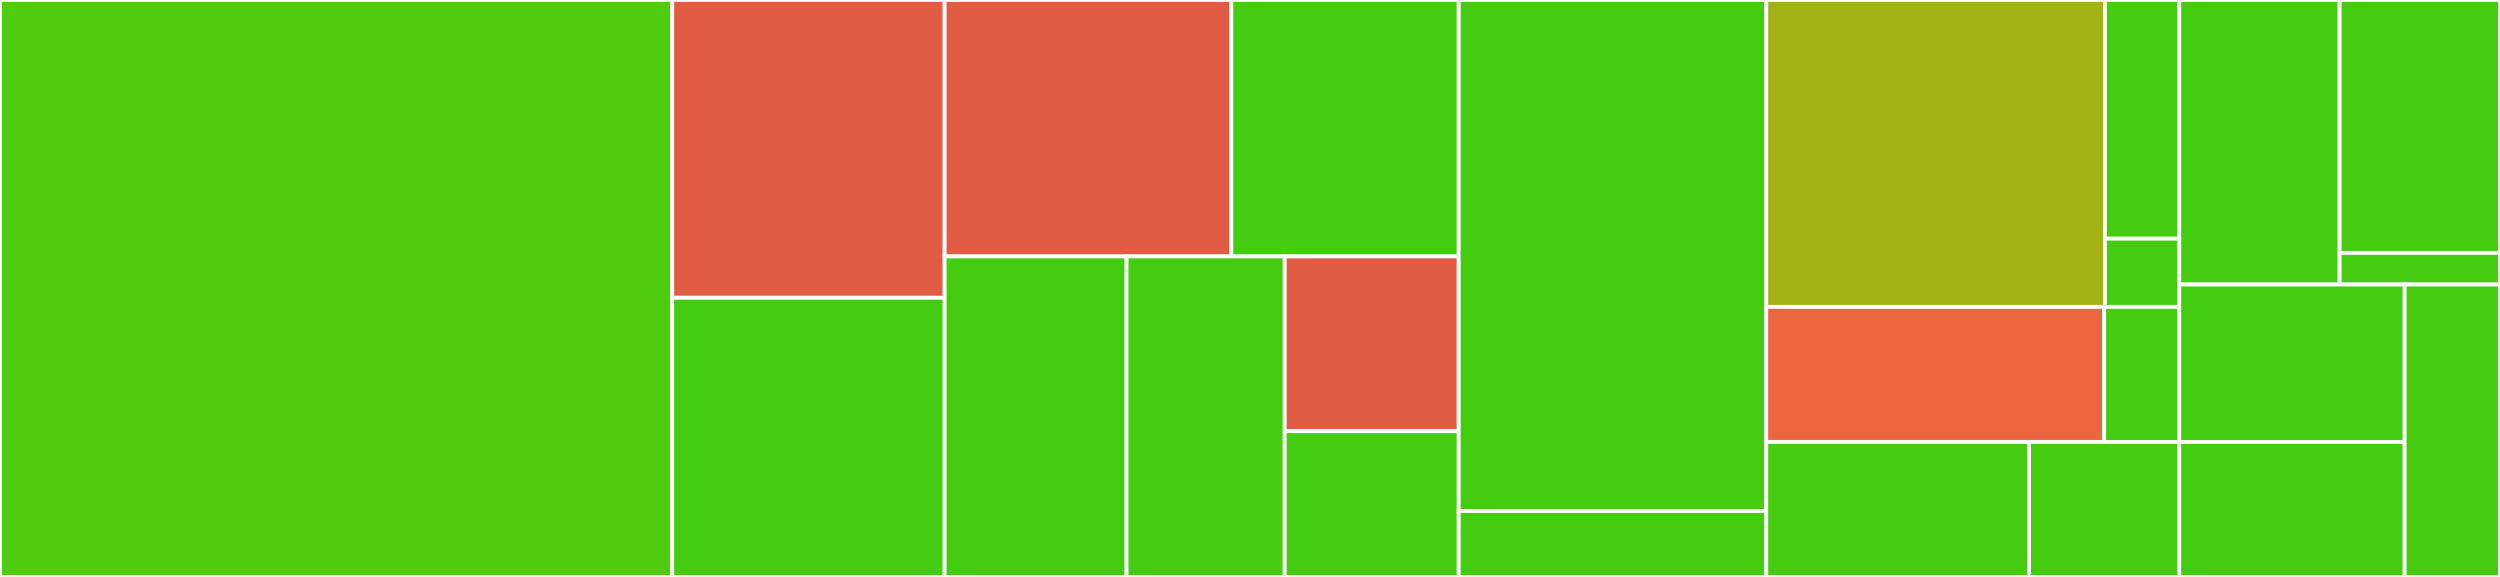 <svg baseProfile="full" width="650" height="150" viewBox="0 0 650 150" version="1.1"
xmlns="http://www.w3.org/2000/svg" xmlns:ev="http://www.w3.org/2001/xml-events"
xmlns:xlink="http://www.w3.org/1999/xlink">

<rect x="0" y="0" width="650" height="150" fill="#333333" stroke="none"/>

<style>rect.s{mask:url(#mask);}</style>
<defs>
  <pattern id="white" width="4" height="4" patternUnits="userSpaceOnUse" patternTransform="rotate(45)">
    <rect width="2" height="2" transform="translate(0,0)" fill="white"></rect>
  </pattern>
  <mask id="mask">
    <rect x="0" y="0" width="100%" height="100%" fill="url(#white)"></rect>
  </mask>
</defs>

<rect x="0" y="0" width="174.78" height="150.0" fill="#4fcc0e" stroke="white" stroke-width="1" class=" tooltipped" data-content="Layers/Layer/TextLayer.php"><title>Layers/Layer/TextLayer.php</title></rect>
<rect x="174.78" y="0" width="70.826" height="77.419" fill="#e05d44" stroke="white" stroke-width="1" class=" tooltipped" data-content="Layers/Layer/PatternLayer.php"><title>Layers/Layer/PatternLayer.php</title></rect>
<rect x="174.78" y="77.419" width="70.826" height="72.581" fill="#4c1" stroke="white" stroke-width="1" class=" tooltipped" data-content="Layers/Layer/GradientLayer.php"><title>Layers/Layer/GradientLayer.php</title></rect>
<rect x="245.606" y="0" width="74.539" height="66.667" fill="#e05d44" stroke="white" stroke-width="1" class=" tooltipped" data-content="Layers/Layer/RadialGradientLayer.php"><title>Layers/Layer/RadialGradientLayer.php</title></rect>
<rect x="320.145" y="0" width="59.117" height="66.667" fill="#4c1" stroke="white" stroke-width="1" class=" tooltipped" data-content="Layers/Layer/ImageLayer.php"><title>Layers/Layer/ImageLayer.php</title></rect>
<rect x="245.606" y="66.667" width="47.293" height="83.333" fill="#4c1" stroke="white" stroke-width="1" class=" tooltipped" data-content="Layers/Layer/SolidLayer.php"><title>Layers/Layer/SolidLayer.php</title></rect>
<rect x="292.9" y="66.667" width="41.125" height="83.333" fill="#4c1" stroke="white" stroke-width="1" class=" tooltipped" data-content="Layers/Layer/GroupLayer.php"><title>Layers/Layer/GroupLayer.php</title></rect>
<rect x="334.025" y="66.667" width="45.237" height="45.455" fill="#e05d44" stroke="white" stroke-width="1" class=" tooltipped" data-content="Layers/Layer/PlasmaLayer.php"><title>Layers/Layer/PlasmaLayer.php</title></rect>
<rect x="334.025" y="112.121" width="45.237" height="37.879" fill="#4c1" stroke="white" stroke-width="1" class=" tooltipped" data-content="Layers/Layer/BlankLayer.php"><title>Layers/Layer/BlankLayer.php</title></rect>
<rect x="379.262" y="0" width="79.965" height="132.857" fill="#4c1" stroke="white" stroke-width="1" class=" tooltipped" data-content="Layers/BaseLayer.php"><title>Layers/BaseLayer.php</title></rect>
<rect x="379.262" y="132.857" width="79.965" height="17.143" fill="#4c1" stroke="white" stroke-width="1" class=" tooltipped" data-content="Layers/LayerCollection.php"><title>Layers/LayerCollection.php</title></rect>
<rect x="459.227" y="0" width="88.053" height="79.787" fill="#a3b313" stroke="white" stroke-width="1" class=" tooltipped" data-content="Filters/Filter/Fred/FredBaseFilter.php"><title>Filters/Filter/Fred/FredBaseFilter.php</title></rect>
<rect x="547.279" y="0" width="19.329" height="62.057" fill="#4c1" stroke="white" stroke-width="1" class=" tooltipped" data-content="Filters/Filter/Fred/StainedGlass/StainedGlassFilter.php"><title>Filters/Filter/Fred/StainedGlass/StainedGlassFilter.php</title></rect>
<rect x="547.279" y="62.057" width="19.329" height="17.73" fill="#4c1" stroke="white" stroke-width="1" class=" tooltipped" data-content="Filters/Filter/Fred/Dice/DiceFilter.php"><title>Filters/Filter/Fred/Dice/DiceFilter.php</title></rect>
<rect x="459.227" y="79.787" width="87.857" height="35.106" fill="#ec673f" stroke="white" stroke-width="1" class=" tooltipped" data-content="Filters/Filter/Standard/Blur/BlurFilter.php"><title>Filters/Filter/Standard/Blur/BlurFilter.php</title></rect>
<rect x="547.084" y="79.787" width="19.524" height="35.106" fill="#4c1" stroke="white" stroke-width="1" class=" tooltipped" data-content="Filters/Filter/BlankFilter.php"><title>Filters/Filter/BlankFilter.php</title></rect>
<rect x="459.227" y="114.894" width="68.334" height="35.106" fill="#4c1" stroke="white" stroke-width="1" class=" tooltipped" data-content="Filters/BaseFilter.php"><title>Filters/BaseFilter.php</title></rect>
<rect x="527.56" y="114.894" width="39.048" height="35.106" fill="#4c1" stroke="white" stroke-width="1" class=" tooltipped" data-content="Filters/FilterCollection.php"><title>Filters/FilterCollection.php</title></rect>
<rect x="566.608" y="0" width="41.696" height="73.973" fill="#4c1" stroke="white" stroke-width="1" class=" tooltipped" data-content="Validators/ColourValidator.php"><title>Validators/ColourValidator.php</title></rect>
<rect x="608.304" y="0" width="41.696" height="65.753" fill="#4c1" stroke="white" stroke-width="1" class=" tooltipped" data-content="Validators/TextLayerValidator.php"><title>Validators/TextLayerValidator.php</title></rect>
<rect x="608.304" y="65.753" width="41.696" height="8.219" fill="#4c1" stroke="white" stroke-width="1" class=" tooltipped" data-content="Validators/ImageTypeValidator.php"><title>Validators/ImageTypeValidator.php</title></rect>
<rect x="566.608" y="73.973" width="58.6" height="40.938" fill="#4c1" stroke="white" stroke-width="1" class=" tooltipped" data-content="Pslayers.php"><title>Pslayers.php</title></rect>
<rect x="566.608" y="114.91" width="58.6" height="35.09" fill="#4c1" stroke="white" stroke-width="1" class=" tooltipped" data-content="Config/Config.php"><title>Config/Config.php</title></rect>
<rect x="625.208" y="73.973" width="24.792" height="76.027" fill="#4c1" stroke="white" stroke-width="1" class=" tooltipped" data-content="Exceptions/PslayersException.php"><title>Exceptions/PslayersException.php</title></rect>
</svg>